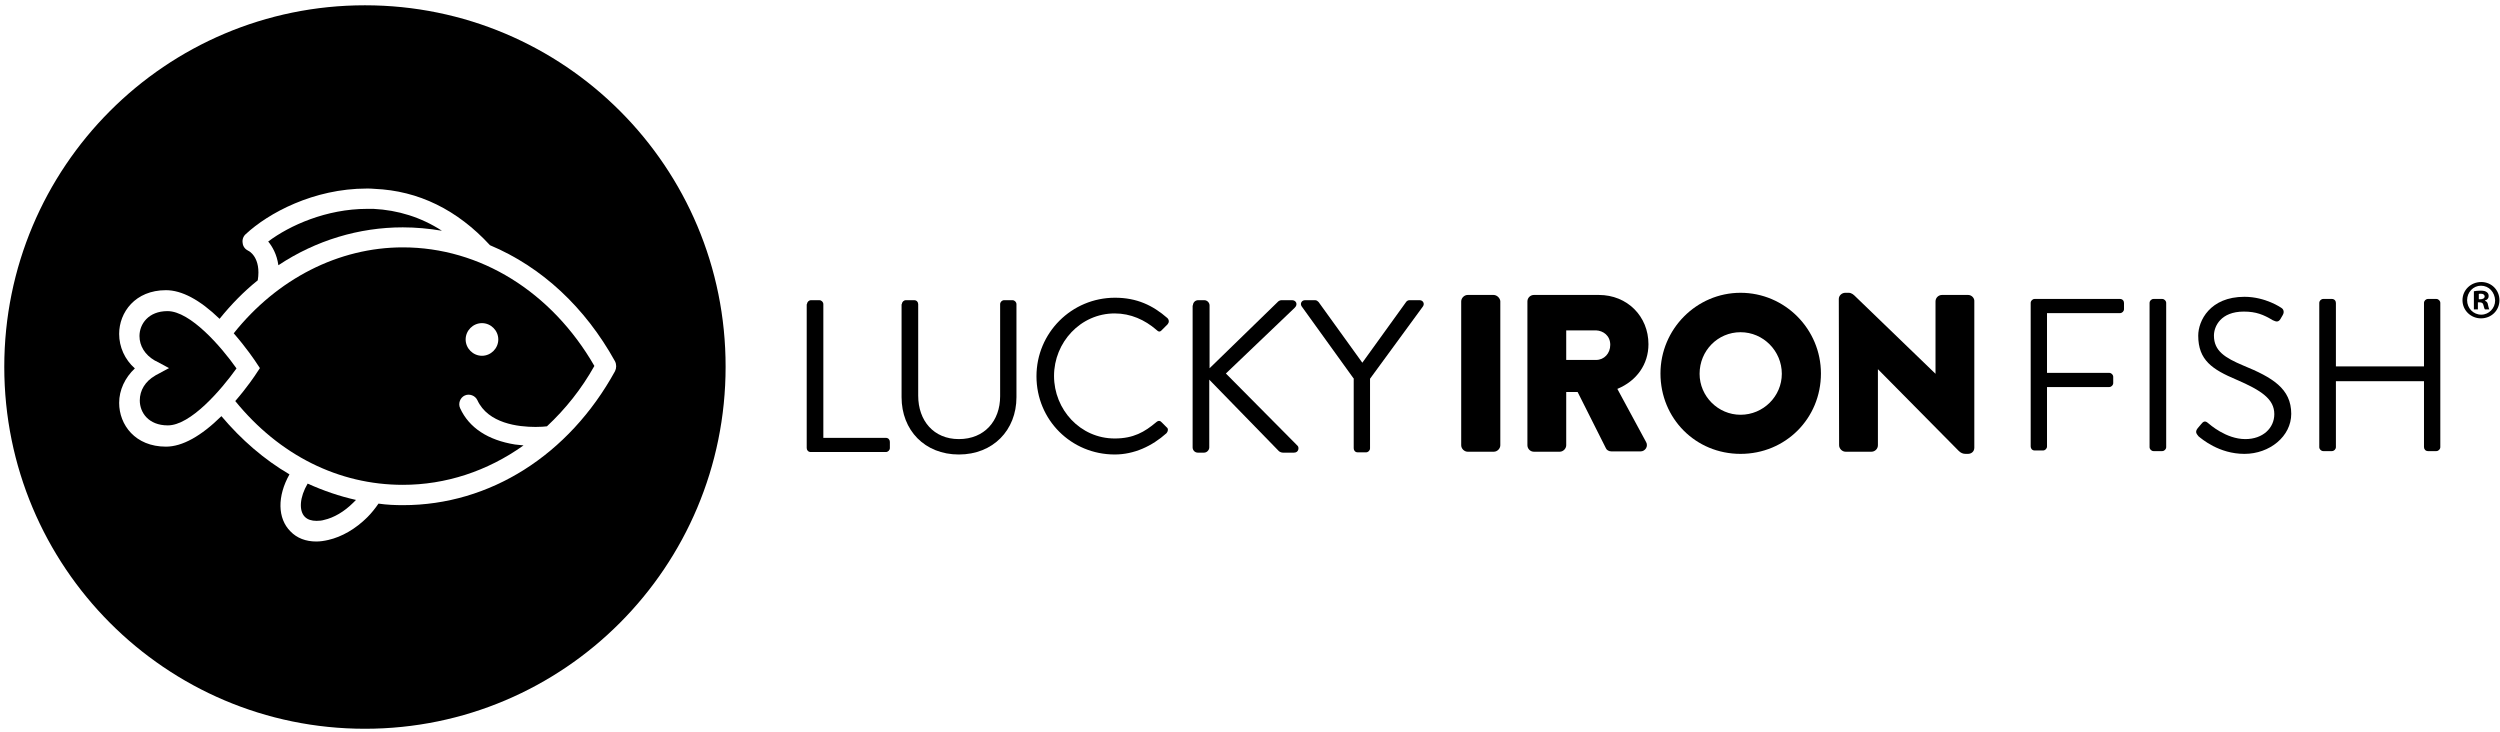 <?xml version="1.0" encoding="UTF-8"?>
<svg xmlns="http://www.w3.org/2000/svg" width="304" height="89" viewBox="0 0 304 89" fill="none">
  <path d="M98.133 36.99C98.133 36.728 98.358 36.503 98.62 36.503H99.631C99.893 36.503 100.118 36.728 100.118 36.99V53.244H107.721C108.021 53.244 108.208 53.469 108.208 53.731V54.48C108.208 54.742 107.983 54.967 107.721 54.967H98.583C98.283 54.967 98.096 54.742 98.096 54.48V36.99H98.133Z" fill="currentColor"></path>
  <path d="M109.668 36.99C109.668 36.728 109.893 36.503 110.155 36.503H111.166C111.466 36.503 111.653 36.728 111.653 36.99V48.113C111.653 51.147 113.526 53.394 116.597 53.394C119.705 53.394 121.616 51.184 121.616 48.188V36.99C121.616 36.728 121.84 36.503 122.102 36.503H123.114C123.376 36.503 123.601 36.728 123.601 36.99V48.3C123.601 52.308 120.754 55.267 116.597 55.267C112.44 55.267 109.631 52.308 109.631 48.3V36.99H109.668Z" fill="currentColor"></path>
  <path d="M135.585 36.203C138.245 36.203 140.192 37.139 141.952 38.675C142.177 38.9 142.177 39.199 141.99 39.424L141.278 40.136C141.053 40.398 140.866 40.36 140.604 40.098C139.218 38.9 137.496 38.113 135.548 38.113C131.391 38.113 128.17 41.634 128.17 45.716C128.17 49.798 131.353 53.319 135.548 53.319C137.833 53.319 139.181 52.532 140.604 51.334C140.866 51.109 141.091 51.147 141.278 51.371L141.877 51.971C142.102 52.12 142.027 52.495 141.84 52.682C140.08 54.255 137.907 55.266 135.548 55.266C130.267 55.266 126.035 51.072 126.035 45.753C126.035 40.473 130.305 36.203 135.585 36.203Z" fill="currentColor"></path>
  <path d="M145.061 37.14C145.061 36.803 145.323 36.503 145.698 36.503H146.447C146.784 36.503 147.083 36.803 147.083 37.14V44.78L155.323 36.765C155.435 36.615 155.66 36.503 155.81 36.503H157.12C157.607 36.503 157.87 37.027 157.42 37.439L149.068 45.417L157.795 54.218C157.982 54.405 157.944 55.042 157.345 55.042H155.997C155.81 55.042 155.585 54.929 155.51 54.855L147.046 46.166V54.405C147.046 54.742 146.746 55.042 146.409 55.042H145.66C145.286 55.042 145.023 54.742 145.023 54.405V37.14H145.061Z" fill="currentColor"></path>
  <path d="M164.648 46.091L158.281 37.252C158.057 36.915 158.281 36.503 158.693 36.503H159.929C160.116 36.503 160.266 36.653 160.341 36.728L165.659 44.106L170.978 36.728C171.052 36.615 171.202 36.503 171.39 36.503H172.625C173.037 36.503 173.262 36.915 173.037 37.252L166.596 46.053V54.517C166.596 54.78 166.371 55.004 166.109 55.004H165.098C164.798 55.004 164.611 54.78 164.611 54.517V46.091H164.648Z" fill="currentColor"></path>
  <path d="M181.614 35.866H178.468C178.056 35.866 177.682 36.241 177.682 36.653V54.143C177.682 54.555 178.056 54.929 178.468 54.929H181.652C182.064 54.929 182.438 54.555 182.438 54.143V36.615C182.401 36.241 182.026 35.866 181.614 35.866Z" fill="currentColor"></path>
  <path d="M195.808 41.934C195.808 42.982 195.059 43.769 194.085 43.769H190.452V40.173H194.085C194.947 40.211 195.808 40.81 195.808 41.934ZM200.452 41.859C200.452 38.45 197.868 35.866 194.422 35.866H186.52C186.108 35.866 185.733 36.203 185.733 36.653V54.143C185.733 54.555 186.07 54.929 186.52 54.929H189.666C190.078 54.929 190.452 54.555 190.452 54.143V47.664H191.838L195.284 54.517C195.359 54.705 195.621 54.892 195.958 54.892H199.478C199.778 54.892 200.003 54.742 200.152 54.517C200.302 54.293 200.302 53.956 200.152 53.731L196.669 47.289C199.029 46.315 200.452 44.293 200.452 41.859Z" fill="currentColor"></path>
  <path d="M211.651 40.397C214.422 40.397 216.669 42.682 216.669 45.453C216.669 48.187 214.422 50.435 211.651 50.435C208.917 50.435 206.67 48.187 206.67 45.453C206.67 42.645 208.879 40.397 211.651 40.397ZM211.651 35.603C206.295 35.603 201.913 40.023 201.913 45.416C201.913 50.884 206.183 55.191 211.651 55.191C217.119 55.191 221.426 50.884 221.426 45.416C221.426 40.023 217.044 35.603 211.651 35.603Z" fill="currentColor"></path>
  <path d="M239.328 35.866H236.144C235.732 35.866 235.358 36.203 235.358 36.652V45.453L225.658 36.09C225.433 35.866 225.171 35.603 224.796 35.603H224.384C223.972 35.603 223.598 35.941 223.598 36.353L223.635 54.142C223.635 54.554 224.01 54.929 224.422 54.929H227.568C227.98 54.929 228.354 54.592 228.354 54.142V44.892L238.167 54.816C238.429 55.079 238.691 55.191 239.028 55.191H239.29C239.74 55.191 240.077 54.891 240.077 54.442V36.652C240.114 36.24 239.74 35.866 239.328 35.866Z" fill="currentColor"></path>
  <path d="M246.931 36.839C246.931 36.577 247.155 36.352 247.418 36.352H257.792C258.091 36.352 258.279 36.577 258.279 36.839V37.589C258.279 37.851 258.054 38.075 257.792 38.075H248.916V45.341H256.481C256.743 45.341 256.968 45.566 256.968 45.828V46.577C256.968 46.839 256.743 47.064 256.481 47.064H248.916V54.292C248.916 54.554 248.691 54.779 248.429 54.779H247.418C247.118 54.779 246.931 54.554 246.931 54.292V36.839Z" fill="currentColor"></path>
  <path d="M261.387 36.839C261.387 36.577 261.611 36.352 261.874 36.352H262.922C263.184 36.352 263.409 36.577 263.409 36.839V54.367C263.409 54.629 263.184 54.854 262.922 54.854H261.874C261.611 54.854 261.387 54.629 261.387 54.367V36.839Z" fill="currentColor"></path>
  <path d="M267.23 52.083L267.642 51.596C267.904 51.259 268.129 51.109 268.503 51.446C268.691 51.596 270.676 53.394 273.035 53.394C275.17 53.394 276.556 52.045 276.556 50.36C276.556 48.525 274.983 47.476 271.949 46.166C269.028 44.929 267.305 43.806 267.305 40.81C267.305 39.012 268.728 36.091 272.923 36.091C275.507 36.091 277.417 37.439 277.417 37.439C277.567 37.514 277.866 37.851 277.567 38.338L277.305 38.787C277.08 39.162 276.818 39.162 276.368 38.937C275.245 38.263 274.346 37.889 272.848 37.889C270.039 37.889 269.215 39.686 269.215 40.81C269.215 42.682 270.563 43.506 272.773 44.443C276.331 45.903 278.615 47.252 278.615 50.323C278.615 53.057 275.994 55.191 272.923 55.191C269.814 55.191 267.717 53.356 267.342 53.057C267.155 52.794 266.855 52.57 267.23 52.083Z" fill="currentColor"></path>
  <path d="M282.023 36.839C282.023 36.577 282.248 36.352 282.51 36.352H283.559C283.859 36.352 284.046 36.577 284.046 36.839V44.555H294.757V36.839C294.757 36.577 294.982 36.352 295.244 36.352H296.255C296.517 36.352 296.742 36.577 296.742 36.839V54.367C296.742 54.629 296.517 54.854 296.255 54.854H295.244C294.944 54.854 294.757 54.629 294.757 54.367V46.352H284.046V54.367C284.046 54.629 283.821 54.854 283.559 54.854H282.51C282.248 54.854 282.023 54.629 282.023 54.367V36.839Z" fill="currentColor"></path>
  <path d="M301.386 36.39H301.611C301.873 36.39 302.135 36.278 302.135 36.053C302.135 35.866 301.985 35.716 301.686 35.716C301.536 35.716 301.461 35.716 301.423 35.754V36.39H301.386ZM301.349 37.626H300.824V35.416C301.011 35.379 301.311 35.342 301.648 35.342C302.06 35.342 302.247 35.416 302.397 35.529C302.547 35.641 302.622 35.791 302.622 36.016C302.622 36.278 302.435 36.465 302.172 36.54V36.578C302.397 36.653 302.51 36.802 302.547 37.102C302.622 37.439 302.659 37.551 302.697 37.626H302.172C302.098 37.551 302.06 37.364 301.985 37.102C301.948 36.877 301.798 36.765 301.536 36.765H301.311V37.626H301.349ZM301.686 34.742C300.749 34.742 300 35.529 300 36.503C300 37.476 300.749 38.263 301.723 38.263C302.659 38.263 303.408 37.476 303.408 36.54C303.371 35.529 302.659 34.742 301.686 34.742ZM301.723 34.293C302.959 34.293 303.933 35.267 303.933 36.503C303.933 37.739 302.959 38.712 301.686 38.712C300.45 38.712 299.438 37.739 299.438 36.503C299.438 35.267 300.45 34.293 301.723 34.293Z" fill="currentColor"></path>
  <path d="M48.982 27.646C50.555 27.646 52.165 27.795 53.738 28.058C51.191 26.41 48.383 25.548 45.424 25.398C45.162 25.398 44.9 25.398 44.637 25.398C39.694 25.398 35.199 27.421 32.615 29.368C33.102 29.968 33.664 30.904 33.851 32.252C38.42 29.219 43.664 27.646 48.982 27.646Z" fill="currentColor"></path>
  <path d="M37.072 62.85C37.41 63.188 37.896 63.337 38.496 63.337C38.833 63.337 39.17 63.3 39.395 63.225C40.593 62.963 41.866 62.214 42.953 61.128C43.065 61.015 43.177 60.903 43.289 60.791C41.267 60.341 39.32 59.667 37.41 58.806C36.436 60.454 36.323 62.102 37.072 62.85Z" fill="currentColor"></path>
  <path d="M20.369 37.832C18.047 37.832 16.961 39.405 16.961 40.866C16.961 42.064 17.635 43.15 18.796 43.824C18.834 43.862 18.871 43.862 18.946 43.899L20.556 44.761L18.946 45.622C18.908 45.66 18.871 45.66 18.834 45.697C17.672 46.371 16.998 47.457 16.998 48.693C16.998 50.154 18.047 51.727 20.407 51.727C23.178 51.727 26.886 47.42 28.758 44.798C26.886 42.139 23.14 37.832 20.369 37.832Z" fill="currentColor"></path>
  <path d="M48.982 30.08C41.192 30.08 33.702 33.9 28.421 40.529C29.956 42.289 31.043 43.9 31.23 44.2L31.604 44.761L31.23 45.323C31.043 45.623 30.069 47.083 28.608 48.769C33.964 55.36 41.192 58.956 48.982 58.956C54.188 58.956 59.244 57.308 63.663 54.162C63.289 54.124 62.952 54.087 62.615 54.05C59.356 53.525 57.034 52.027 55.948 49.63C55.686 49.068 55.948 48.357 56.51 48.095C57.072 47.832 57.783 48.095 58.046 48.656C59.356 51.503 63.027 51.915 65.124 51.915C65.723 51.915 66.248 51.877 66.51 51.84C68.757 49.742 70.704 47.308 72.277 44.499C67.072 35.473 58.383 30.08 48.982 30.08ZM58.607 43.263C57.521 43.263 56.622 42.364 56.622 41.278C56.622 40.192 57.521 39.293 58.607 39.293C59.694 39.293 60.592 40.192 60.592 41.278C60.592 42.364 59.694 43.263 58.607 43.263Z" fill="currentColor"></path>
  <path d="M44.376 0.643C20.145 0.643 0.52 20.305 0.52 44.611C0.52 68.918 20.145 88.618 44.376 88.618C68.608 88.618 88.233 68.918 88.233 44.611C88.27 20.305 68.608 0.643 44.376 0.643ZM74.787 45.136C69.169 55.36 59.544 61.427 49.02 61.427C48.046 61.427 47.073 61.39 46.024 61.24C45.612 61.839 45.163 62.401 44.676 62.888C43.252 64.311 41.567 65.285 39.919 65.659C39.432 65.772 38.945 65.847 38.459 65.847C37.185 65.847 36.099 65.435 35.313 64.611C33.74 63.038 33.702 60.341 35.2 57.682C32.129 55.885 29.358 53.488 26.923 50.604C24.451 53.038 22.167 54.312 20.182 54.312C16.437 54.312 14.489 51.652 14.489 48.993C14.489 47.42 15.201 45.922 16.399 44.799C15.163 43.713 14.489 42.177 14.489 40.604C14.489 37.982 16.437 35.286 20.182 35.286C22.092 35.286 24.302 36.447 26.699 38.769C28.122 37.009 29.657 35.436 31.343 34.087C31.792 31.316 30.256 30.492 30.182 30.492C29.807 30.305 29.545 29.968 29.508 29.556C29.433 29.144 29.582 28.732 29.882 28.47C32.616 25.923 38.121 22.927 44.601 22.927C44.9 22.927 45.237 22.927 45.537 22.964C50.893 23.189 55.612 25.511 59.582 29.818C65.911 32.477 71.154 37.383 74.787 43.937C74.974 44.312 74.974 44.761 74.787 45.136Z" fill="currentColor"></path>
</svg>
